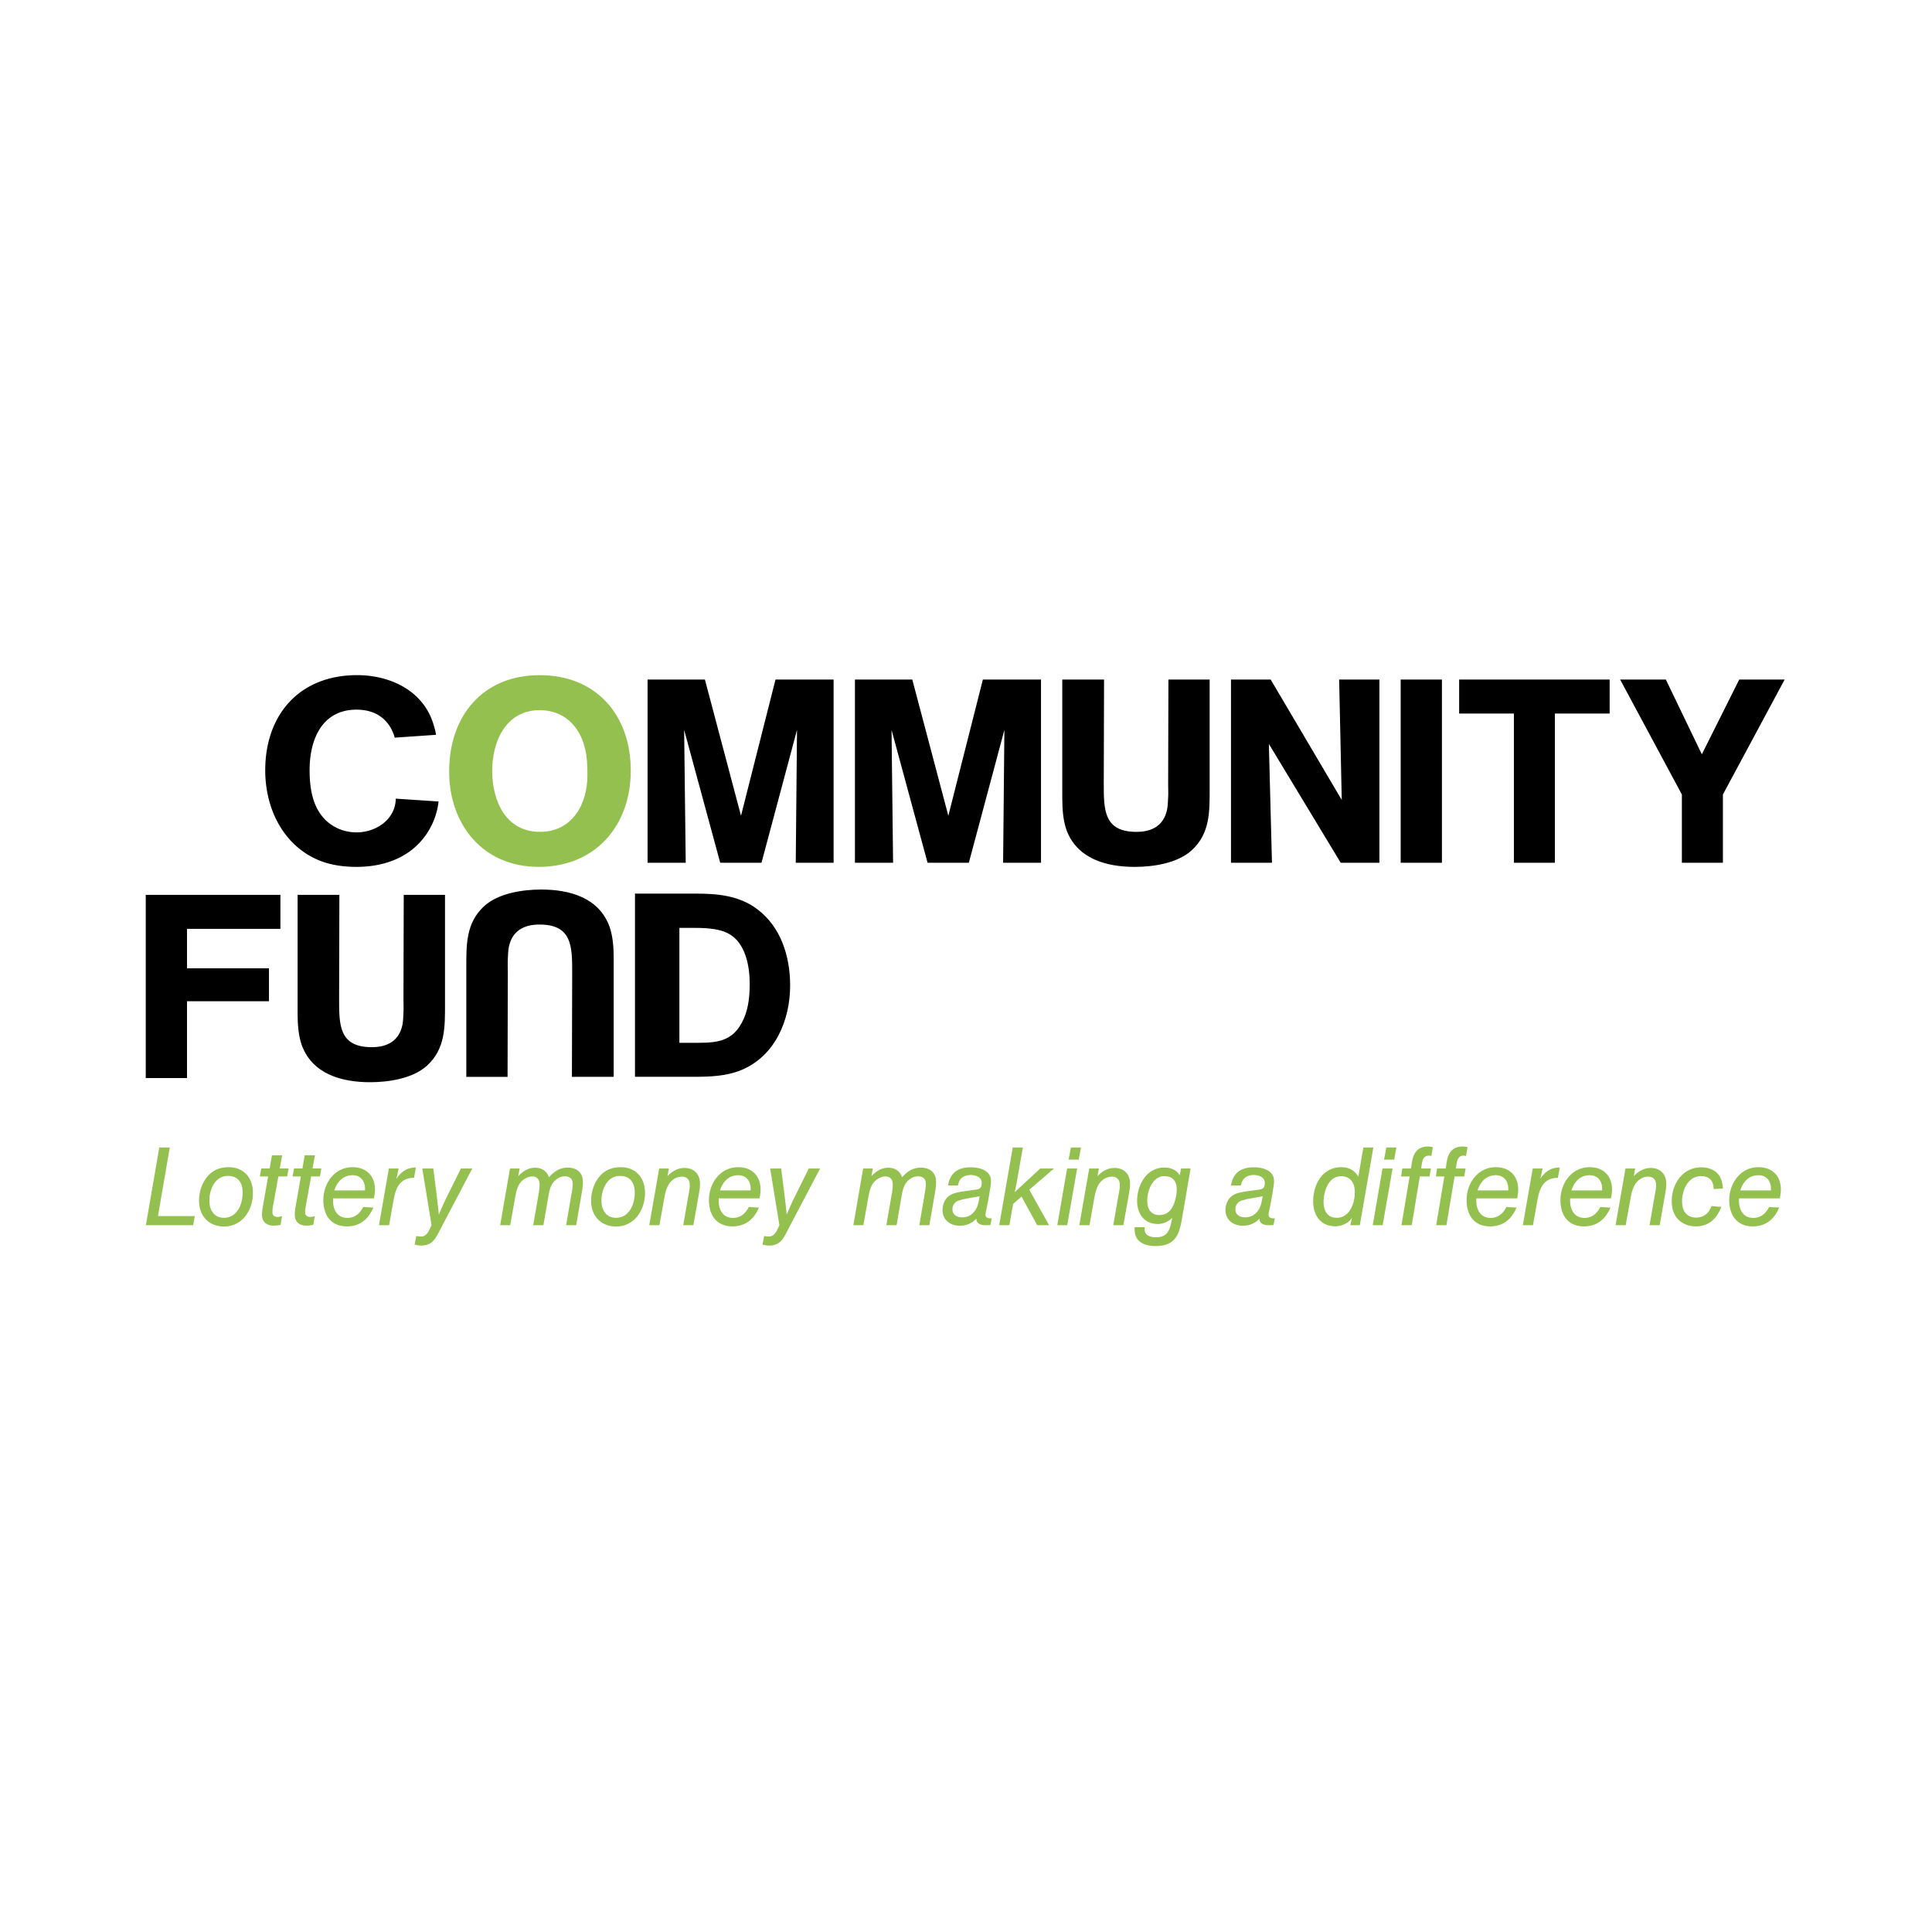 <svg xmlns="http://www.w3.org/2000/svg" width="2500" height="2500" viewBox="0 0 192.756 192.756"><g fill-rule="evenodd" clip-rule="evenodd"><path fill="#fff" d="M0 0h192.756v192.756H0V0z"/><path d="M42.849 82.736c-1.526 2.667-4.298 3.752-7.273 3.752-1.217 0-2.459-.154-3.599-.593-3.701-1.45-5.515-5.204-5.515-9.036 0-5.593 3.443-9.5 9.165-9.5 3.236 0 6.474 1.477 7.559 4.711.13.416.258.802.313 1.242l-4.119.284c-.078-.336-.23-.647-.388-.957-.726-1.293-1.992-1.838-3.416-1.838-3.469 0-4.687 3.004-4.687 6.031 0 1.892.312 3.935 1.864 5.228.802.65 1.786.986 2.823.986 1.939 0 3.881-1.294 3.91-3.365l4.268.284a7.098 7.098 0 0 1-.905 2.771z"/><path d="M58.609 77.351c0 2.9-1.53 5.644-4.739 5.644-3.417 0-4.764-3.106-4.764-6.083 0-2.951 1.372-6.06 4.739-6.06 2.381 0 3.961 1.553 4.503 3.753.235.908.261 1.814.261 2.746zm4.323-.467c0-5.512-3.419-9.524-9.087-9.524-5.696 0-9.033 4.088-9.033 9.603 0 5.334 3.388 9.526 8.931 9.526 5.642 0 9.189-4.09 9.189-9.605z" fill="#93c04e"/><path d="M79.392 86.076l.126-13.255-3.543 13.255h-4.119l-3.599-13.255.158 13.255h-3.807V67.799h5.721l3.601 13.59 3.443-13.59h5.796v18.277h-3.777zM100.08 86.076l.129-13.255-3.547 13.255h-4.119l-3.594-13.255.154 13.255h-3.805V67.799h5.721l3.597 13.59 3.445-13.59h5.8v18.277h-3.781zM118.9 84.832c-1.422 1.296-3.828 1.657-5.693 1.657-2.822 0-5.748-.801-6.811-3.7-.332-.957-.412-2.097-.412-3.107V67.799h4.168c0 3.468-.029 6.937-.029 10.406 0 2.59 0 4.791 3.264 4.791 1.582 0 2.719-.647 3.055-2.228.078-.413.078-.802.105-1.217.027-.413 0-.851 0-1.267 0-3.496.027-6.99.027-10.485h4.113v10.846c.001 2.304.053 4.506-1.787 6.187zM133.762 86.076l-7.168-11.858.31 11.858h-4.088V67.799h3.959l7.092 12.012-.26-12.012h4.016v18.277h-3.861zM139.746 86.076V67.799h4.115v18.277h-4.115zM155.131 71.19v14.886h-4.09V71.19h-5.461v-3.391h15.014v3.391h-5.463zM171.895 79.269v6.807h-4.094v-6.807l-6.16-11.47h4.56l3.592 7.457 3.73-7.457h4.532l-6.16 11.47zM18.658 92.673v3.934h8.178v3.288h-8.178v7.664h-4.116V89.28h13.435v3.393h-9.319zM42.608 106.316c-1.42 1.293-3.829 1.656-5.691 1.656-2.823 0-5.747-.803-6.812-3.703-.335-.959-.412-2.098-.412-3.107V89.28h4.167c0 3.47-.027 6.939-.027 10.406 0 2.59 0 4.791 3.265 4.791 1.578 0 2.716-.646 3.054-2.225.078-.416.078-.803.102-1.219.027-.412 0-.854 0-1.268 0-3.496.027-6.988.027-10.486h4.117v10.849c0 2.306.051 4.503-1.79 6.188zM74.798 98.139c0 1.164-.104 2.355-.567 3.441-1.14 2.641-3.057 2.461-5.592 2.461h-.856V92.572h1.112c1.192 0 2.72 0 3.781.57 1.71.907 2.122 3.262 2.122 4.997zm4.034.179c0-2.872-.907-5.85-3.315-7.635-1.812-1.347-3.96-1.528-6.135-1.528h-6.029v18.276h5.874c1.604 0 3.237-.051 4.738-.674 3.367-1.396 4.867-4.97 4.867-8.439zM48.309 90.402c1.423-1.293 3.83-1.652 5.696-1.652 2.82 0 5.745.799 6.807 3.698.337.959.416 2.099.416 3.107v11.882H57.06c0-3.469.027-6.938.027-10.406 0-2.59 0-4.79-3.264-4.79-1.58 0-2.718.647-3.055 2.226-.077.414-.077.804-.103 1.216-.026.417 0 .855 0 1.27 0 3.494-.026 6.992-.026 10.484h-4.115V96.592c-.001-2.304-.053-4.505 1.785-6.19z"/><path fill="#93c04e" d="M19.268 122.238h-4.713l1.337-7.752h1.044l-1.174 6.84h3.672l-.166.912zM24.211 118.986c0 1.154-.542 2.514-1.876 2.514-.99 0-1.446-.789-1.446-1.711 0-1.131.564-2.469 1.858-2.469 1.011 0 1.464.701 1.464 1.666zm1.023.034c0-1.492-.891-2.568-2.432-2.568-1.262 0-2.13.637-2.628 1.787a3.957 3.957 0 0 0-.315 1.551c0 1.523.978 2.578 2.499 2.578 1.821-.001 2.876-1.636 2.876-3.348zM28.65 117.375h-.879l-.479 2.666c-.054.285-.117.594-.117.889 0 .342.216.484.533.484.15 0 .292-.045.432-.078l-.151.867a3.438 3.438 0 0 1-.684.078c-.686 0-1.165-.352-1.165-1.09 0-.316.056-.646.111-.963l.5-2.854h-.825l.138-.793h.838l.229-1.316h1.02l-.239 1.316h.881l-.143.794zM31.919 117.375h-.879l-.479 2.666c-.054.285-.119.594-.119.889 0 .342.217.484.532.484.151 0 .293-.045.434-.078l-.151.867a3.45 3.45 0 0 1-.686.078c-.682 0-1.16-.352-1.16-1.09 0-.316.057-.646.108-.963l.5-2.854h-.825l.141-.793h.838l.225-1.316h1.023l-.239 1.316h.877l-.14.794zM36.419 118.768h-3.062c.281-.867.869-1.516 1.825-1.516.783 0 1.236.572 1.236 1.328v.188h.001zm.991-.079c0-1.383-.872-2.238-2.238-2.238-1.782 0-2.911 1.592-2.911 3.281 0 1.494.749 2.623 2.348 2.623 1.293 0 2.139-.701 2.64-1.875l-1.014-.057c-.324.639-.824 1.088-1.572 1.088-1 0-1.436-.801-1.436-1.723 0-.08 0-.154.012-.23h4.072c.043-.285.099-.572.099-.869zM41.309 117.504c-.294 0-.588.057-.86.178-.933.404-1.095 1.568-1.259 2.469l-.369 2.088h-1.01l.986-5.656h.979l-.228 1.033c.481-.725 1.054-1.131 1.946-1.131l-.185 1.019zM44.239 122.061l-.304.582c-.469.9-.771 1.627-1.913 1.627a2.09 2.09 0 0 1-.651-.102l.163-.857c.152.035.315.057.467.057.631 0 .815-.658 1.055-1.129l-.923-5.656h1.097c.194 1.537.401 3.062.553 4.6.229-.527.445-1.053.696-1.557l1.507-3.043h1.132l-2.879 5.478zM58.005 119.23l-.521 3.008h-.998l.498-2.922c.068-.396.154-.801.154-1.197 0-.516-.292-.756-.784-.756-.281 0-.564.098-.79.264-.653.459-.752 1.162-.881 1.898l-.466 2.713h-1.02l.475-2.734c.075-.43.161-.867.161-1.295 0-.506-.213-.834-.736-.834-.272 0-.544.107-.771.252-.727.459-.836 1.316-.977 2.105l-.446 2.506h-1l.979-5.656h.965l-.142.76c.479-.484.98-.836 1.685-.836.641 0 1.185.318 1.369.955.543-.592 1.065-.965 1.888-.965.893 0 1.51.482 1.51 1.438 0 .427-.074.867-.152 1.296zM63.332 118.986c0 1.154-.545 2.514-1.881 2.514-.987 0-1.445-.789-1.445-1.711 0-1.131.568-2.469 1.858-2.469 1.011 0 1.468.701 1.468 1.666zm1.02.034c0-1.492-.893-2.568-2.432-2.568-1.26 0-2.13.637-2.63 1.787a4.03 4.03 0 0 0-.315 1.551c0 1.523.978 2.578 2.499 2.578 1.822-.001 2.878-1.636 2.878-3.348zM69.666 119.471l-.49 2.768h-1.008l.469-2.703c.076-.43.184-.877.184-1.307 0-.506-.271-.834-.781-.834-.274 0-.544.078-.773.221-.693.439-.858 1.207-.999 1.965l-.478 2.658h-1.01l.987-5.656h.969l-.141.76c.476-.484 1.008-.816 1.704-.816.935 0 1.542.617 1.542 1.572 0 .448-.098.921-.175 1.372zM74.893 118.768h-3.062c.285-.867.87-1.516 1.827-1.516.779 0 1.235.572 1.235 1.328v.188zm.988-.079c0-1.383-.867-2.238-2.237-2.238-1.782 0-2.911 1.592-2.911 3.281 0 1.494.749 2.623 2.348 2.623 1.289 0 2.138-.701 2.637-1.875l-1.011-.057c-.323.639-.823 1.088-1.573 1.088-1 0-1.431-.801-1.431-1.723 0-.08 0-.154.008-.23h4.074c.042-.285.096-.572.096-.869zM78.941 122.061l-.303.582c-.466.9-.769 1.627-1.911 1.627-.215 0-.443-.033-.651-.102l.163-.857c.153.035.315.057.468.057.629 0 .815-.658 1.055-1.129l-.924-5.656h1.095c.197 1.537.404 3.062.556 4.6.229-.527.444-1.053.696-1.557l1.51-3.043h1.126l-2.88 5.478zM93.243 119.23l-.522 3.008h-1l.5-2.922c.064-.396.15-.801.15-1.197 0-.516-.294-.756-.783-.756-.28 0-.562.098-.79.264-.653.459-.749 1.162-.88 1.898l-.467 2.713h-1.02l.477-2.734c.076-.43.162-.867.162-1.295 0-.506-.217-.834-.736-.834-.271 0-.544.107-.772.252-.728.459-.838 1.316-.979 2.105l-.444 2.506h-.998l.975-5.656h.969l-.143.76c.479-.484.977-.836 1.683-.836.642 0 1.187.318 1.368.955.544-.592 1.066-.965 1.891-.965.89 0 1.51.482 1.51 1.438 0 .427-.078.867-.151 1.296zM97.74 119.35c-.074.383-.129.811-.303 1.164-.283.582-.784.941-1.441.941-.492 0-.97-.229-.97-.801 0-.316.131-.559.381-.758.29-.229 1.842-.447 2.27-.535.02 0 .044-.011.063-.011zm1.205 2.205c-.236 0-.617 0-.617-.342 0-.27.096-.59.152-.863.098-.518.195-1.021.273-1.537.053-.32.117-.66.117-.977 0-1.078-1.141-1.373-2.012-1.373-1.236 0-2.049.504-2.266 1.811h.977c.042-.143.076-.295.146-.438.225-.441.654-.605 1.133-.605.468 0 1.097.197 1.097.768v.023c0 .689-.381.637-.989.725-.389.055-.788.1-1.177.174-.733.133-1.296.33-1.599 1.078-.098.23-.144.482-.144.734 0 1 .803 1.559 1.722 1.559.634 0 1.22-.23 1.653-.713 0 .57.533.66.979.66.143 0 .283-.014.422-.014l.133-.67zM102.691 118.701l1.975 3.537h-1.184l-1.562-2.855-.846.734-.369 2.121h-1.012l1.35-7.752h1.01l-.566 3.195c-.078.416-.152.846-.25 1.262l2.551-2.361h1.371l-2.468 2.119zM107.625 115.693h-1.01l.23-1.207h1l-.22 1.207zm-1.148 6.545h-.99l.979-5.656h.998l-.987 5.656zM112.57 119.471l-.49 2.768h-1.008l.465-2.703c.08-.43.188-.877.188-1.307 0-.506-.271-.834-.783-.834-.27 0-.541.078-.771.221-.695.439-.857 1.207-1.002 1.965l-.471 2.658h-1.012l.986-5.656h.967l-.141.76c.479-.484 1.012-.816 1.705-.816.934 0 1.543.617 1.543 1.572 0 .448-.098.921-.176 1.372zM117.404 118.701c0 .615-.238 1.592-.652 2.055-.293.328-.662.471-1.098.471-.834 0-1.191-.627-1.191-1.404 0-.232.021-.461.062-.695.154-.766.697-1.785 1.588-1.785.859 0 1.291.449 1.291 1.338v.02zm1.381-2.119h-.955l-.121.68c-.107-.143-.195-.273-.336-.393-.305-.264-.803-.385-1.197-.385-1.777 0-2.725 1.725-2.725 3.338 0 1.273.717 2.293 2.041 2.293.555 0 1.078-.219 1.463-.615-.213 1.02-.332 1.943-1.604 1.943-.531 0-1.15-.145-1.15-.801 0-.066.01-.143.01-.205h-1.008v.184c0 .342.053.678.248.965.371.551 1.174.736 1.793.736 2.279 0 2.465-1.438 2.779-3.293l.762-4.447zM125.98 119.35c-.076.383-.129.811-.303 1.164-.283.582-.785.941-1.445.941-.5 0-.977-.229-.977-.801 0-.316.129-.559.381-.758.293-.229 1.857-.447 2.279-.535.023 0 .046-.011.065-.011zm1.206 2.205c-.236 0-.619 0-.619-.342 0-.27.1-.59.152-.863.096-.518.197-1.021.271-1.537.057-.32.119-.66.119-.977 0-1.078-1.139-1.373-2.008-1.373-1.248 0-2.064.504-2.281 1.811h.977c.047-.143.076-.295.154-.438.225-.441.662-.605 1.139-.605.467 0 1.098.197 1.098.768v.023c0 .689-.381.637-.99.725-.387.055-.789.1-1.184.174-.738.133-1.301.33-1.607 1.078a1.91 1.91 0 0 0-.141.734c0 1 .805 1.559 1.725 1.559.645 0 1.232-.23 1.664-.713 0 .57.533.66.98.66.139 0 .281-.014.424-.014l.127-.67zM135.172 118.943c0 1.098-.508 2.557-1.811 2.557-.938 0-1.307-.725-1.307-1.58 0-1.053.48-2.57 1.75-2.57.944 0 1.368.693 1.368 1.593zm1.848-4.457h-.998l-.5 2.92c-.371-.67-.98-.955-1.717-.955-1.846 0-2.791 1.723-2.791 3.402 0 1.396.748 2.492 2.205 2.492.617 0 1.344-.295 1.672-.855l-.164.748h.943l1.35-7.752zM139.1 115.693h-1.012l.229-1.207h1l-.217 1.207zm-1.153 6.545h-.988l.975-5.656h1.002l-.989 5.656zM142.803 115.342a.71.71 0 0 0-.264-.043c-.678 0-.662.801-.75 1.283h.969l-.133.793h-.969l-.809 4.863h-1.023l.814-4.863h-.848l.121-.793h.859c.125-.68.125-1.373.684-1.867.279-.24.652-.328 1.01-.328.16 0 .324.033.49.066l-.151.889zM146.264 115.342a.687.687 0 0 0-.262-.043c-.674 0-.662.801-.75 1.283h.969l-.131.793h-.967l-.812 4.863h-1.02l.811-4.863h-.844l.117-.793h.859c.127-.68.127-1.373.68-1.867.279-.24.656-.328 1.012-.328.164 0 .328.033.49.066l-.152.889zM150.48 118.768h-3.061c.277-.867.867-1.516 1.822-1.516.783 0 1.238.572 1.238 1.328v.188h.001zm.991-.079c0-1.383-.873-2.238-2.238-2.238-1.781 0-2.91 1.592-2.91 3.281 0 1.494.746 2.623 2.344 2.623 1.293 0 2.141-.701 2.639-1.875l-1.008-.057c-.328.639-.826 1.088-1.574 1.088-1 0-1.434-.801-1.434-1.723 0-.08 0-.154.006-.23h4.078c.04-.285.097-.572.097-.869zM155.434 117.504c-.295 0-.592.057-.855.178-.936.404-1.098 1.568-1.266 2.469l-.365 2.088h-1.014l.988-5.656h.98l-.227 1.033c.477-.725 1.053-1.131 1.941-1.131l-.182 1.019zM159.848 118.768h-3.068c.283-.867.871-1.516 1.828-1.516.779 0 1.24.572 1.24 1.328v.188zm.984-.079c0-1.383-.869-2.238-2.236-2.238-1.785 0-2.91 1.592-2.91 3.281 0 1.494.746 2.623 2.348 2.623 1.293 0 2.139-.701 2.637-1.875l-1.008-.057c-.326.639-.83 1.088-1.574 1.088-1.002 0-1.439-.801-1.439-1.723 0-.08 0-.154.014-.23h4.07c.043-.285.098-.572.098-.869zM166.074 119.471l-.488 2.768h-1.008l.465-2.703c.076-.43.188-.877.188-1.307 0-.506-.271-.834-.785-.834-.27 0-.543.078-.77.221-.693.439-.859 1.207-1.002 1.965l-.477 2.658h-1.01l.988-5.656h.965l-.139.76c.477-.484 1.012-.816 1.703-.816.934 0 1.541.617 1.541 1.572.001.448-.095.921-.171 1.372zM170.971 118.637c0-.836-.439-1.295-1.25-1.295-1.283 0-1.902 1.369-1.902 2.502 0 .955.434 1.635 1.426 1.635.484 0 .951-.219 1.242-.625.121-.164.195-.34.271-.527l.98.09c-.453 1.162-1.242 1.939-2.541 1.939-.316 0-.633-.053-.93-.162-1.037-.387-1.475-1.273-1.475-2.361 0-1.734 1.102-3.369 2.947-3.369.891 0 1.754.406 2.014 1.316.078.264.123.518.148.791l-.93.066zM176.688 118.768h-3.061c.283-.867.865-1.516 1.824-1.516.779 0 1.236.572 1.236 1.328v.188h.001zm.99-.079c0-1.383-.867-2.238-2.238-2.238-1.779 0-2.912 1.592-2.912 3.281 0 1.494.754 2.623 2.346 2.623 1.293 0 2.143-.701 2.641-1.875l-1.012-.057c-.322.639-.822 1.088-1.574 1.088-.996 0-1.432-.801-1.432-1.723 0-.08 0-.154.012-.23h4.072c.042-.285.097-.572.097-.869z"/></g></svg>